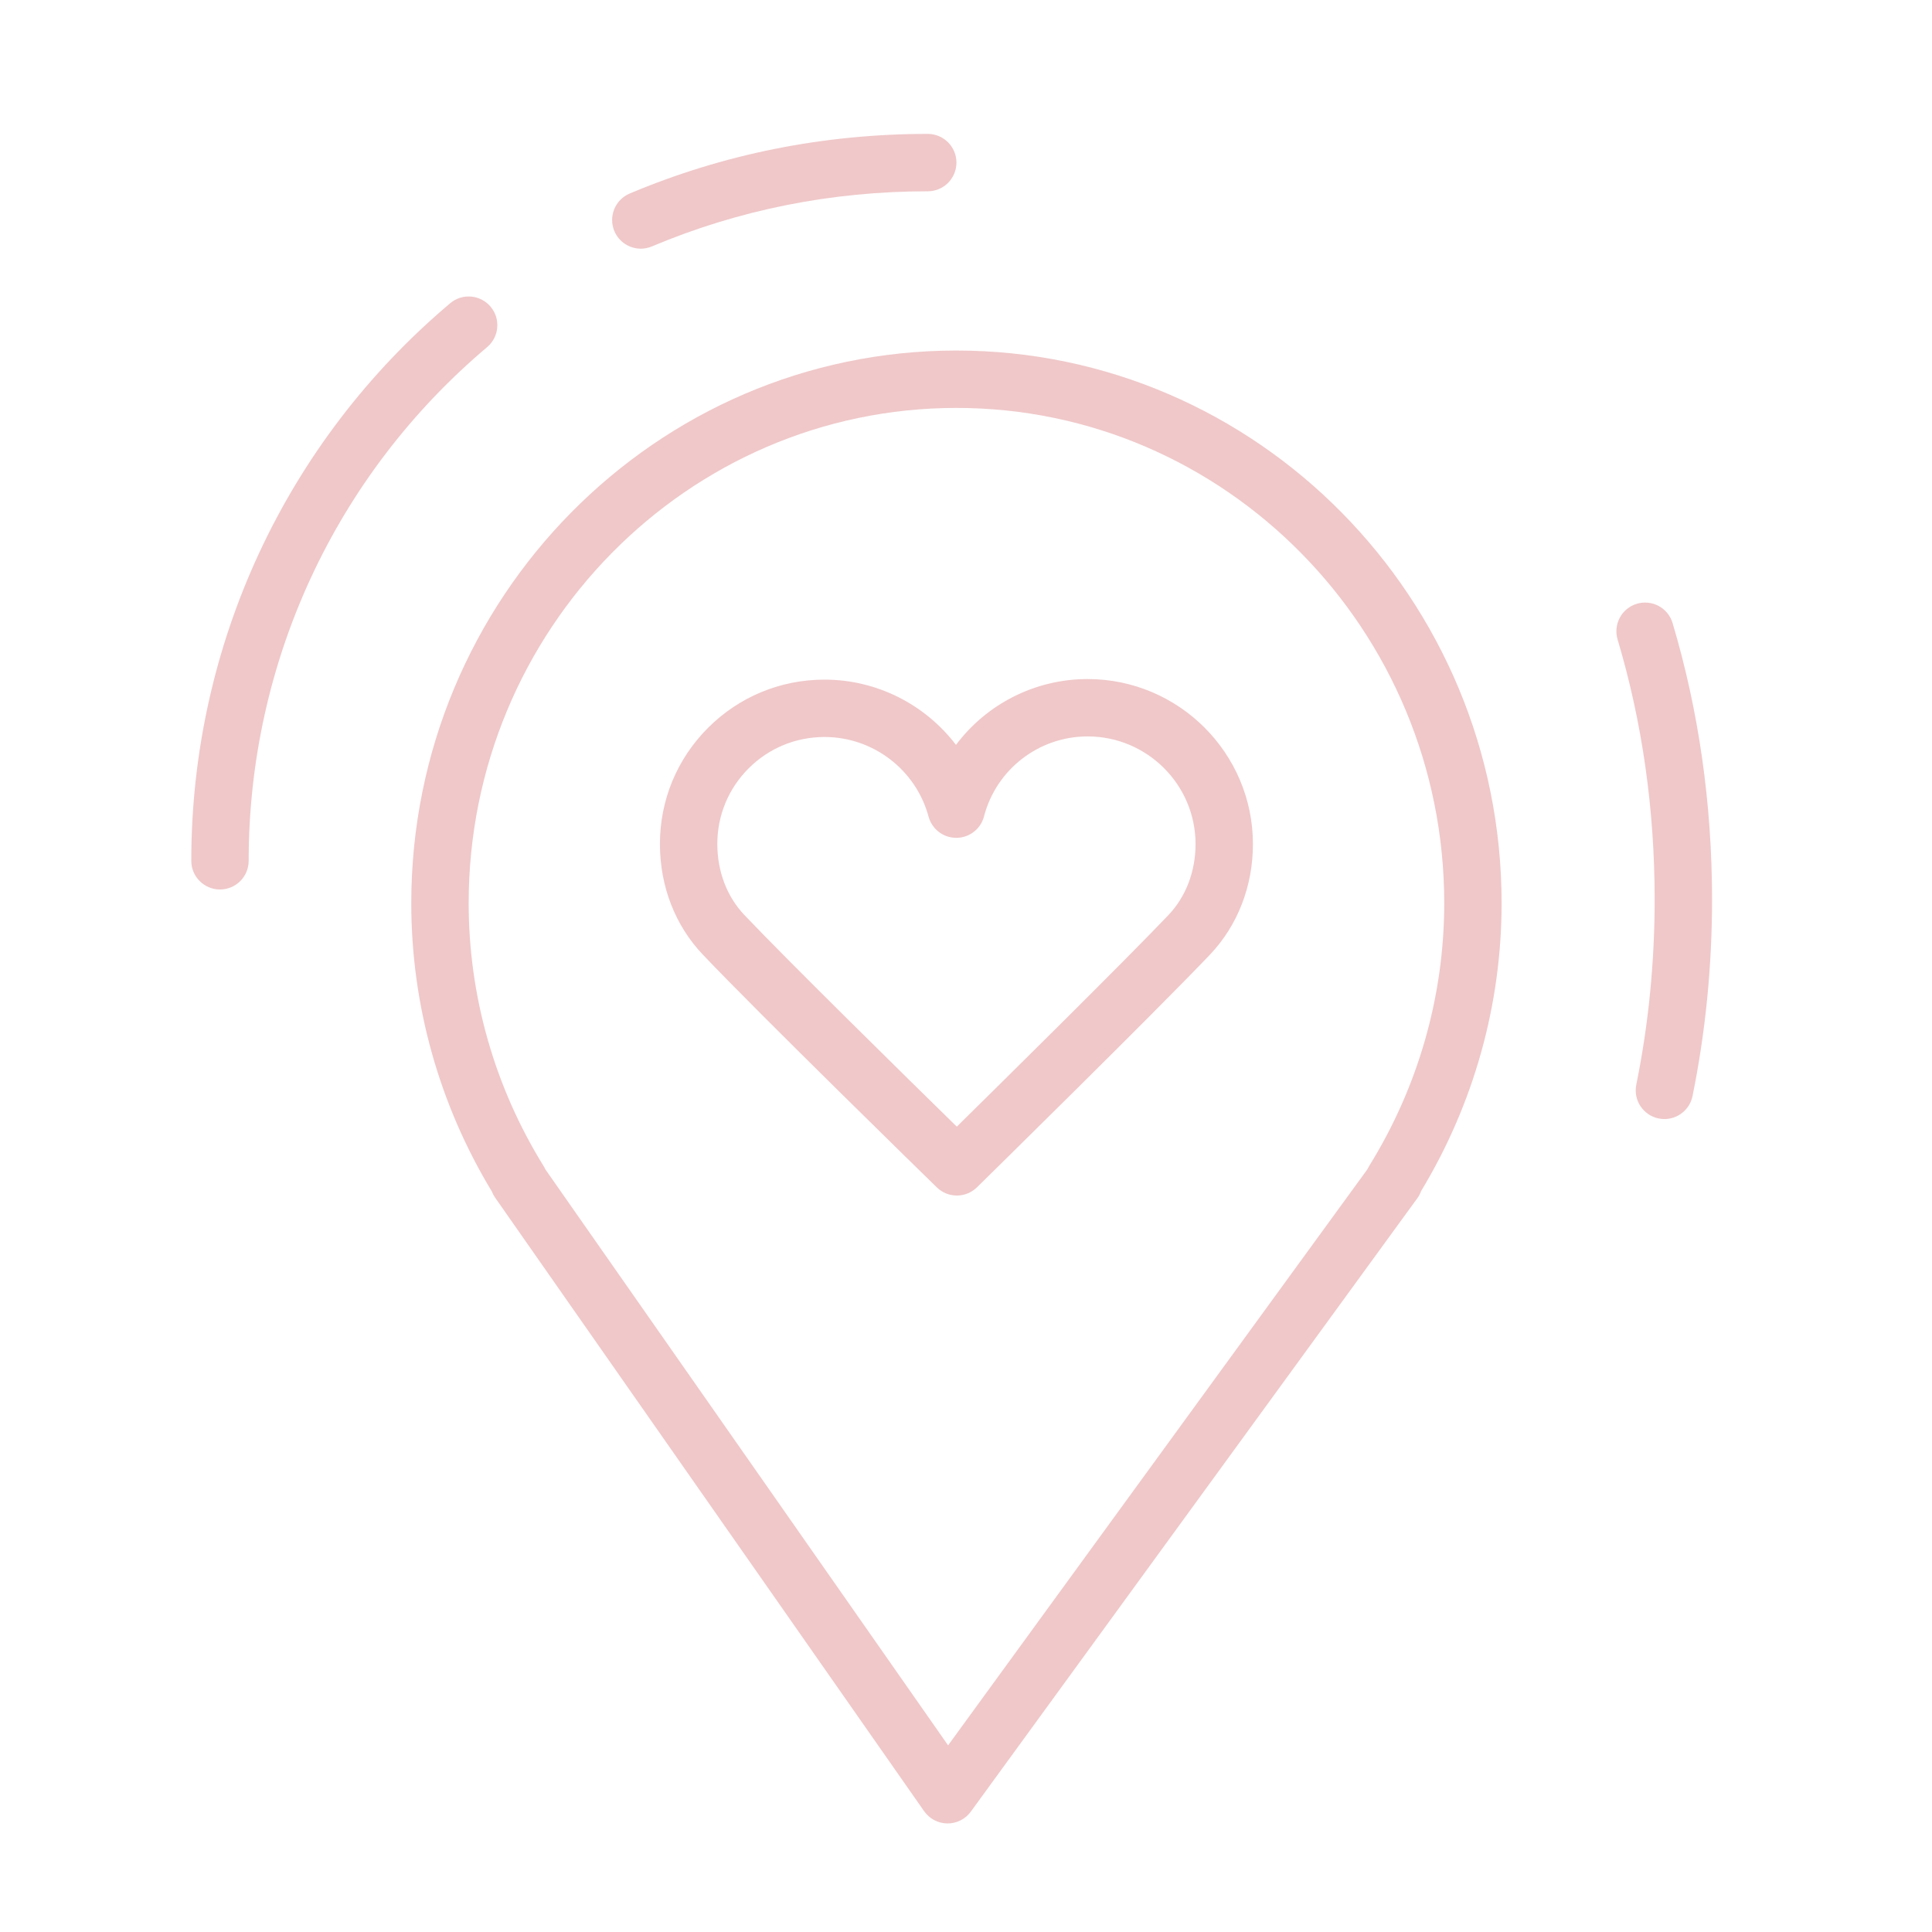 <?xml version="1.0" encoding="UTF-8"?> <svg xmlns="http://www.w3.org/2000/svg" viewBox="0 0 101.00 101.00" data-guides="{&quot;vertical&quot;:[],&quot;horizontal&quot;:[]}"><defs></defs><path fill="#f0c8c9" stroke="none" fill-opacity="1" stroke-width="1" stroke-opacity="1" clip-rule="evenodd" color="rgb(51, 51, 51)" stroke-linejoin="round" stroke-miterlimit="2" id="tSvgbbb937eb7d" title="Path 94" d="M49.996 18.325C34.283 18.325 21.5 31.286 21.5 47.218C21.5 52.527 22.955 57.729 25.71 62.283C25.753 62.397 25.811 62.507 25.883 62.609C33.359 73.301 40.834 83.992 48.31 94.684C48.588 95.081 49.04 95.32 49.525 95.325C49.53 95.325 49.534 95.325 49.539 95.325C50.018 95.325 50.469 95.096 50.752 94.708C58.535 84.016 66.317 73.325 74.1 62.633C74.184 62.518 74.248 62.394 74.293 62.264C77.046 57.712 78.5 52.518 78.5 47.218C78.5 31.286 65.713 18.325 49.996 18.325ZM71.574 60.959C71.54 61.014 71.511 61.07 71.484 61.127C64.177 71.165 56.871 81.204 49.564 91.242C42.545 81.204 35.527 71.166 28.508 61.128C28.482 61.07 28.452 61.015 28.419 60.96C25.856 56.82 24.501 52.067 24.501 47.218C24.501 32.941 35.939 21.325 49.997 21.325C64.059 21.325 75.501 32.94 75.501 47.218C75.5 52.066 74.143 56.817 71.574 60.959Z"></path><path fill="#f0c8c9" stroke="none" fill-opacity="1" stroke-width="1" stroke-opacity="1" clip-rule="evenodd" color="rgb(51, 51, 51)" stroke-linejoin="round" stroke-miterlimit="2" id="tSvg5b94e4d230" title="Path 95" d="M56.87 35.499C56.866 35.499 56.863 35.499 56.859 35.499C54.088 35.499 51.563 36.823 49.976 38.94C48.379 36.845 45.863 35.533 43.114 35.529C43.11 35.529 43.107 35.529 43.103 35.529C40.801 35.529 38.639 36.424 37.014 38.049C35.389 39.674 34.496 41.834 34.499 44.131C34.501 46.332 35.294 48.378 36.731 49.894C39.68 53 48.596 61.704 48.974 62.073C49.266 62.357 49.644 62.5 50.022 62.5C50.401 62.5 50.781 62.356 51.073 62.07C51.448 61.701 60.304 53.002 63.246 49.915C64.702 48.386 65.502 46.327 65.5 44.117C65.494 39.372 61.623 35.506 56.87 35.499ZM61.074 47.846C58.759 50.275 52.512 56.443 50.019 58.898C47.513 56.445 41.226 50.27 38.909 47.828C38.002 46.871 37.501 45.557 37.5 44.126C37.498 42.631 38.079 41.226 39.136 40.169C40.194 39.11 41.603 38.528 43.104 38.528C43.106 38.528 43.109 38.528 43.111 38.528C45.648 38.531 47.882 40.243 48.543 42.692C48.72 43.346 49.314 43.8 49.991 43.8C49.993 43.8 49.996 43.8 49.998 43.8C50.678 43.797 51.271 43.337 51.442 42.678C52.085 40.216 54.311 38.498 56.859 38.498C56.861 38.498 56.864 38.498 56.866 38.498C59.969 38.502 62.496 41.024 62.5 44.119C62.501 45.556 61.995 46.879 61.074 47.846Z"></path><path fill="#f0c8c9" stroke="none" fill-opacity="1" stroke-width="1" stroke-opacity="1" clip-rule="evenodd" color="rgb(51, 51, 51)" stroke-linejoin="round" stroke-miterlimit="2" id="tSvge4865381e4" title="Path 96" d="M87.438 32.571C87.201 31.776 86.364 31.327 85.571 31.563C84.778 31.8 84.326 32.636 84.563 33.43C85.849 37.734 86.501 42.307 86.501 47.021C86.501 50.315 86.178 53.572 85.541 56.702C85.376 57.514 85.899 58.306 86.712 58.471C86.813 58.492 86.913 58.501 87.013 58.501C87.711 58.501 88.336 58.011 88.481 57.3C89.158 53.975 89.502 50.516 89.502 47.021C89.5 42.015 88.806 37.154 87.438 32.571Z"></path><path fill="#f0c8c9" stroke="none" fill-opacity="1" stroke-width="1" stroke-opacity="1" clip-rule="evenodd" color="rgb(51, 51, 51)" stroke-linejoin="round" stroke-miterlimit="2" id="tSvg12aeee2dd13" title="Path 97" d="M33.5 13C33.694 13 33.892 12.962 34.083 12.881C38.616 10.97 43.467 10 48.5 10C49.329 10 50 9.329 50 8.5C50 7.671 49.329 7 48.5 7C43.064 7 37.821 8.049 32.917 10.118C32.154 10.44 31.796 11.32 32.118 12.083C32.36 12.656 32.916 13 33.5 13Z"></path><path fill="#f0c8c9" stroke="none" fill-opacity="1" stroke-width="1" stroke-opacity="1" clip-rule="evenodd" color="rgb(51, 51, 51)" stroke-linejoin="round" stroke-miterlimit="2" id="tSvg1905a1531bd" title="Path 98" d="M25.467 18.146C26.1 17.612 26.181 16.666 25.647 16.033C25.114 15.4 24.167 15.317 23.534 15.853C14.933 23.106 10 33.73 10 45C10 45.829 10.671 46.5 11.5 46.5C12.329 46.5 13 45.829 13 45C13 34.616 17.544 24.829 25.467 18.146Z"></path></svg> 